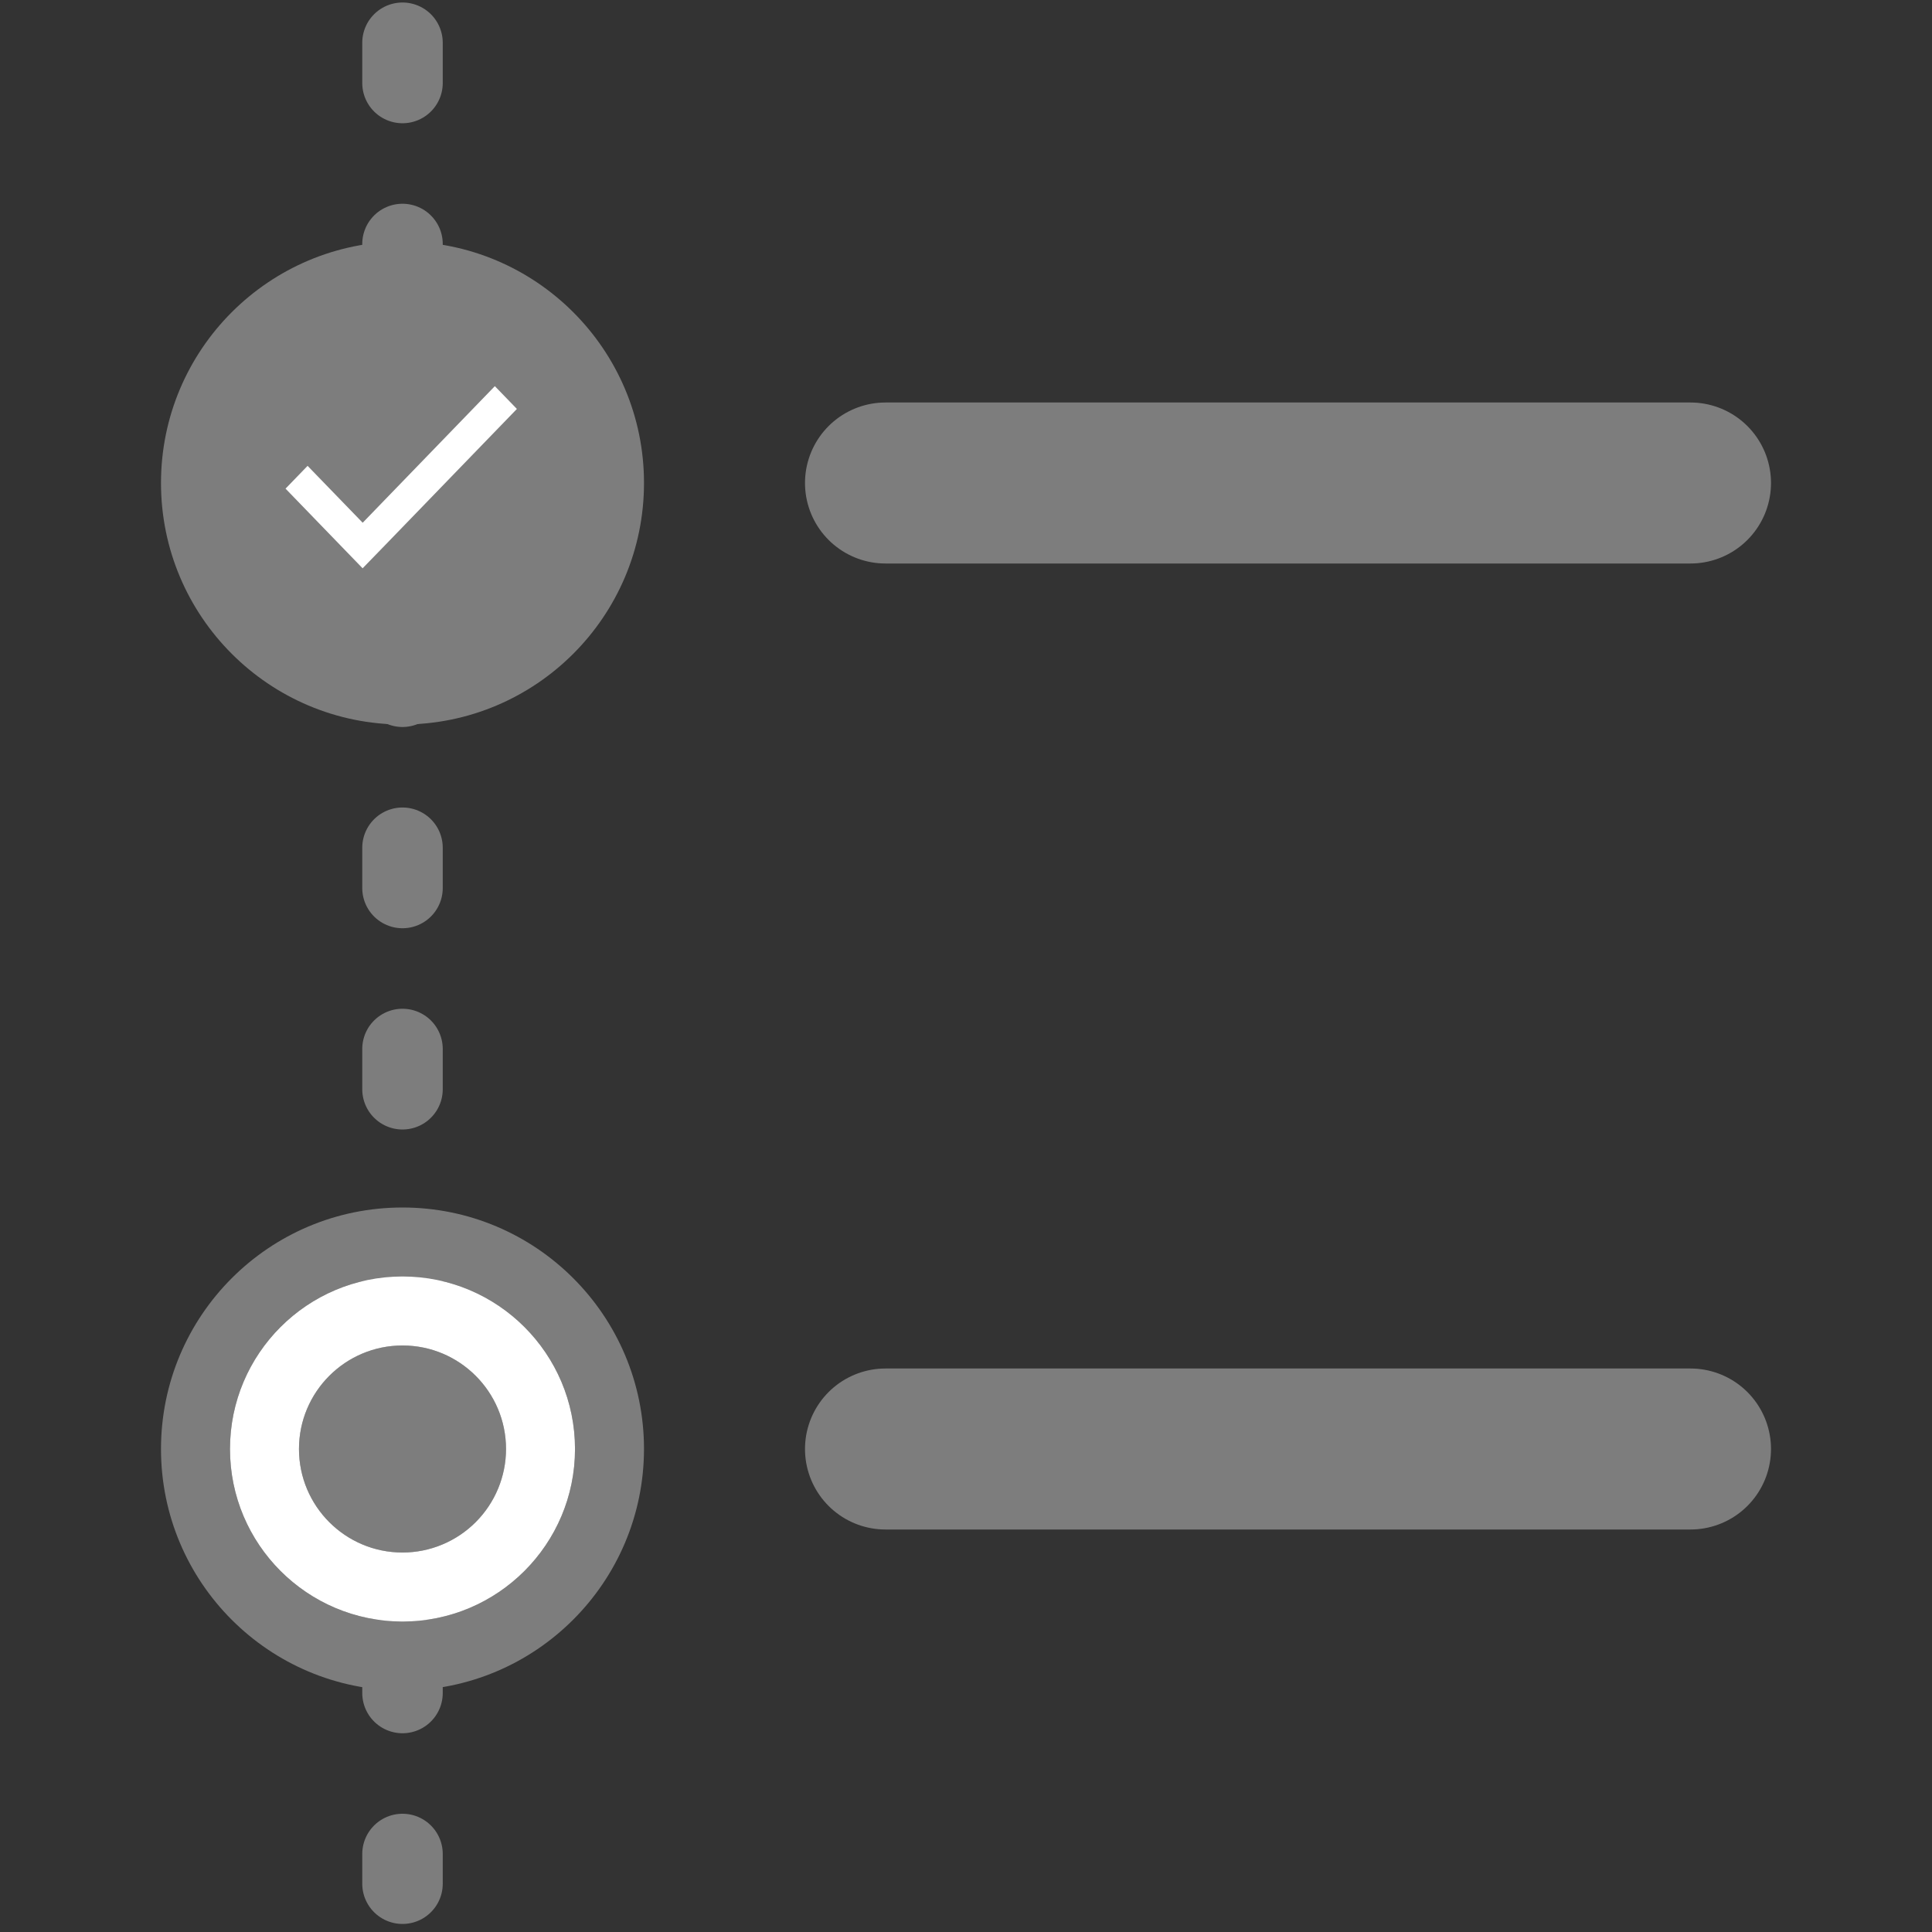 <svg width="24" height="24" viewBox="0 0 24 24" fill="none" xmlns="http://www.w3.org/2000/svg">
<rect x="0" y="0" width="24" height="24" fill="#333333" stroke="none"/>
<path d="M5 0.531L5 23.4" stroke="#7D7D7D" stroke-linecap="round" stroke-dasharray="0.5 2"/>
<path d="M11 6L21 6" stroke="#7D7D7D" stroke-width="2" stroke-linecap="round"/>
<path d="M11 18H21" stroke="#7D7D7D" stroke-width="2" stroke-linecap="round"/>
<g clip-path="url(#clip0_14942_79248)">
<path d="M5 21C3.343 21 2 19.657 2 18C2 16.343 3.343 15 5 15C6.657 15 8 16.343 8 18C7.998 19.656 6.656 20.998 5 21ZM5 15.857C3.817 15.857 2.857 16.817 2.857 18C2.857 19.183 3.817 20.143 5 20.143C6.183 20.143 7.143 19.183 7.143 18C7.143 16.817 6.183 15.857 5 15.857ZM5 19.286C4.29 19.286 3.714 18.71 3.714 18C3.714 17.29 4.29 16.714 5 16.714C5.71 16.714 6.286 17.29 6.286 18C6.286 18.341 6.15 18.668 5.909 18.909C5.668 19.15 5.341 19.286 5 19.286Z" fill="#7D7D7D"/>
<path fill-rule="evenodd" clip-rule="evenodd" d="M5 15.857C3.817 15.857 2.857 16.817 2.857 18C2.857 19.183 3.817 20.143 5 20.143C6.183 20.143 7.143 19.183 7.143 18C7.143 16.817 6.183 15.857 5 15.857ZM3.714 18C3.714 18.71 4.29 19.286 5 19.286C5.341 19.286 5.668 19.15 5.909 18.909C6.15 18.668 6.286 18.341 6.286 18C6.286 17.29 5.71 16.714 5 16.714C4.29 16.714 3.714 17.29 3.714 18Z" fill="white"/>
</g>
<circle cx="5" cy="6" r="3" transform="rotate(-90 5 6)" fill="#7D7D7D"/>
<path d="M4.505 7.06L3.547 6.07L3.821 5.787L4.528 6.517L4.505 6.494L6.147 4.797L6.421 5.08L4.779 6.777L4.505 7.059L4.505 7.06Z" fill="white"/>
<defs>
<clipPath id="clip0_14942_79248">
<rect width="6" height="6" fill="white" transform="translate(2 15)"/>
</clipPath>
</defs>
</svg>
